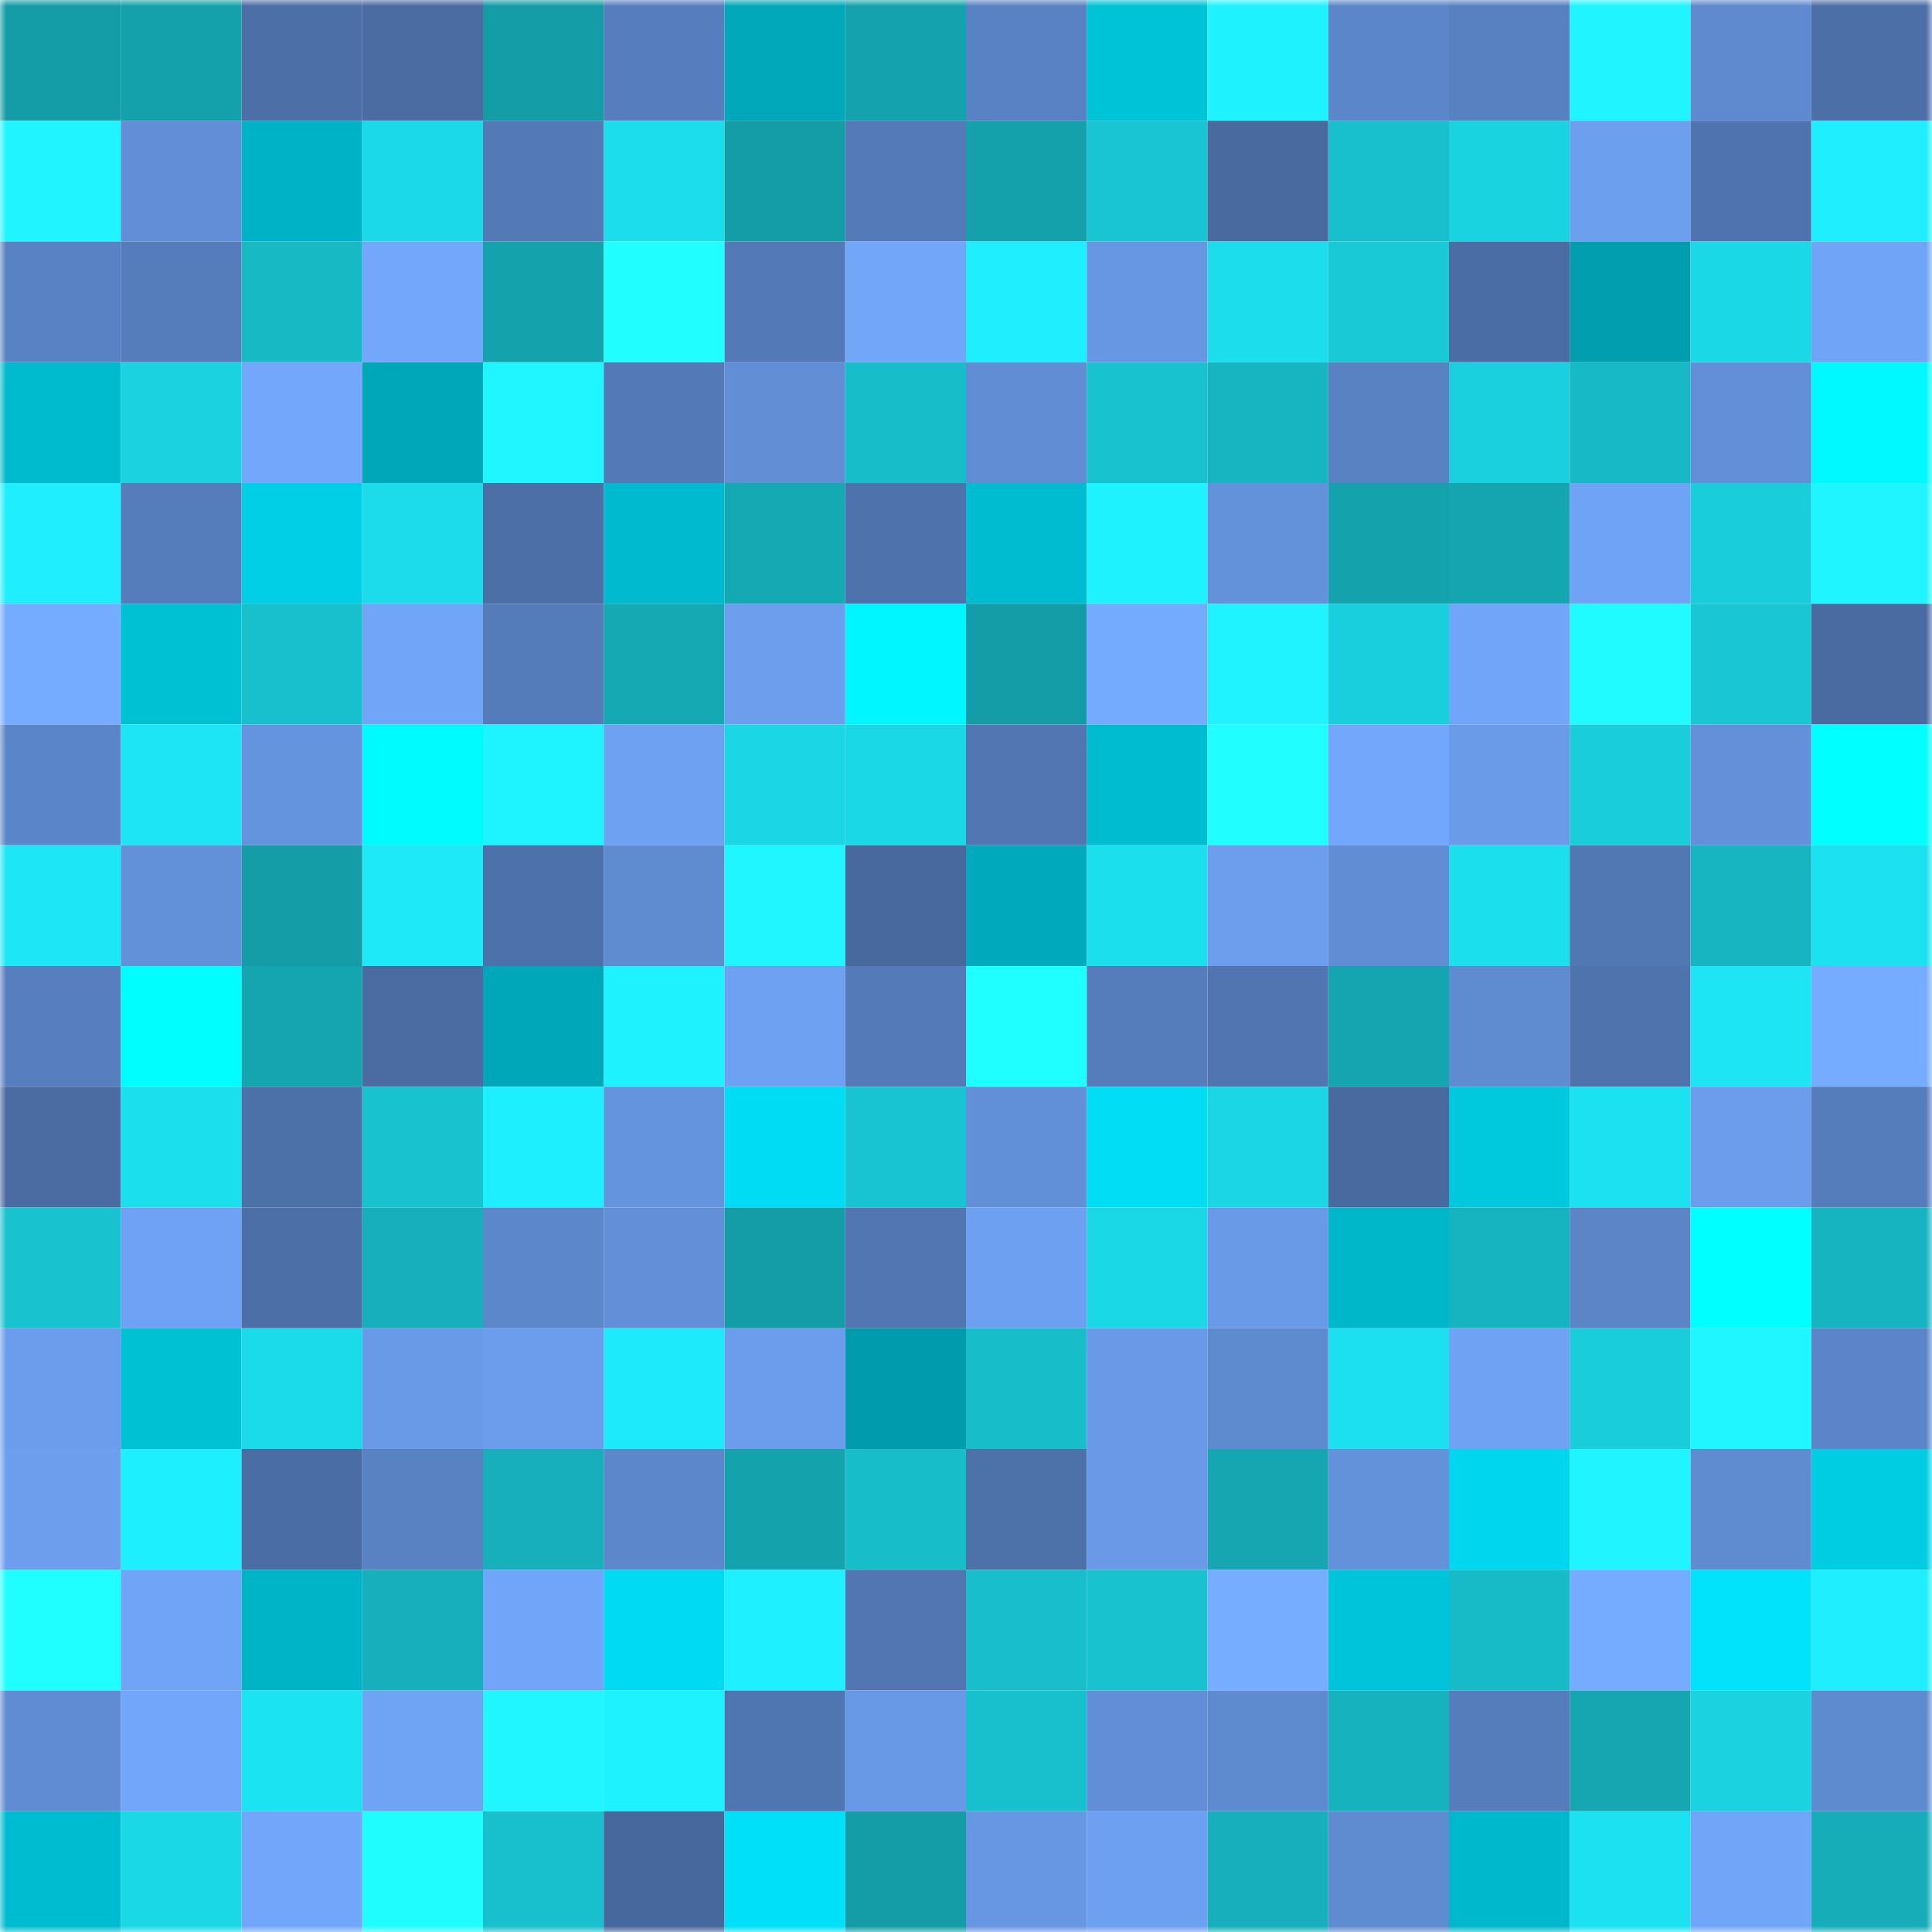 <svg viewBox="0 0 160 160" fill="none" role="img" xmlns="http://www.w3.org/2000/svg" width="240" height="240" name="ens%2Cflipexone.eth"><mask id="1844950865" mask-type="alpha" maskUnits="userSpaceOnUse" x="0" y="0" width="160" height="160"><rect width="160" height="160" fill="#FFFFFF"></rect></mask><g mask="url(#1844950865)"><rect x="0" y="0" width="10" height="10" fill="#149ca7"></rect><rect x="10" y="0" width="10" height="10" fill="#14a1ac"></rect><rect x="20" y="0" width="10" height="10" fill="#4c6fa7"></rect><rect x="30" y="0" width="10" height="10" fill="#4a6ca2"></rect><rect x="40" y="0" width="10" height="10" fill="#149ca7"></rect><rect x="50" y="0" width="10" height="10" fill="#567ebe"></rect><rect x="60" y="0" width="10" height="10" fill="#00a8ba"></rect><rect x="70" y="0" width="10" height="10" fill="#14a3ae"></rect><rect x="80" y="0" width="10" height="10" fill="#5982c4"></rect><rect x="90" y="0" width="10" height="10" fill="#00c3d8"></rect><rect x="100" y="0" width="10" height="10" fill="#1ef2ff"></rect><rect x="110" y="0" width="10" height="10" fill="#5c86ca"></rect><rect x="120" y="0" width="10" height="10" fill="#5881c2"></rect><rect x="130" y="0" width="10" height="10" fill="#1ff4ff"></rect><rect x="140" y="0" width="10" height="10" fill="#5f8ad0"></rect><rect x="150" y="0" width="10" height="10" fill="#4c6fa7"></rect><rect x="0" y="10" width="10" height="10" fill="#1ff4ff"></rect><rect x="10" y="10" width="10" height="10" fill="#618ed6"></rect><rect x="20" y="10" width="10" height="10" fill="#00b2c5"></rect><rect x="30" y="10" width="10" height="10" fill="#1bd9e8"></rect><rect x="40" y="10" width="10" height="10" fill="#5379b6"></rect><rect x="50" y="10" width="10" height="10" fill="#1cddec"></rect><rect x="60" y="10" width="10" height="10" fill="#149ca7"></rect><rect x="70" y="10" width="10" height="10" fill="#547ab8"></rect><rect x="80" y="10" width="10" height="10" fill="#14a1ac"></rect><rect x="90" y="10" width="10" height="10" fill="#19c5d2"></rect><rect x="100" y="10" width="10" height="10" fill="#486a9f"></rect><rect x="110" y="10" width="10" height="10" fill="#18bfcc"></rect><rect x="120" y="10" width="10" height="10" fill="#1ad3e1"></rect><rect x="130" y="10" width="10" height="10" fill="#6d9fef"></rect><rect x="140" y="10" width="10" height="10" fill="#4f73ae"></rect><rect x="150" y="10" width="10" height="10" fill="#1eeefe"></rect><rect x="0" y="20" width="10" height="10" fill="#5982c4"></rect><rect x="10" y="20" width="10" height="10" fill="#557dbc"></rect><rect x="20" y="20" width="10" height="10" fill="#17b9c5"></rect><rect x="30" y="20" width="10" height="10" fill="#72a7fb"></rect><rect x="40" y="20" width="10" height="10" fill="#14a2ad"></rect><rect x="50" y="20" width="10" height="10" fill="#20feff"></rect><rect x="60" y="20" width="10" height="10" fill="#537ab7"></rect><rect x="70" y="20" width="10" height="10" fill="#71a6f9"></rect><rect x="80" y="20" width="10" height="10" fill="#1eeefe"></rect><rect x="90" y="20" width="10" height="10" fill="#6797e3"></rect><rect x="100" y="20" width="10" height="10" fill="#1cddec"></rect><rect x="110" y="20" width="10" height="10" fill="#19c9d6"></rect><rect x="120" y="20" width="10" height="10" fill="#4b6da5"></rect><rect x="130" y="20" width="10" height="10" fill="#009eaf"></rect><rect x="140" y="20" width="10" height="10" fill="#1bd8e6"></rect><rect x="150" y="20" width="10" height="10" fill="#70a4f6"></rect><rect x="0" y="30" width="10" height="10" fill="#00bacd"></rect><rect x="10" y="30" width="10" height="10" fill="#1ad2e0"></rect><rect x="20" y="30" width="10" height="10" fill="#72a7fc"></rect><rect x="30" y="30" width="10" height="10" fill="#00a7b8"></rect><rect x="40" y="30" width="10" height="10" fill="#1ff6ff"></rect><rect x="50" y="30" width="10" height="10" fill="#537ab7"></rect><rect x="60" y="30" width="10" height="10" fill="#618ed5"></rect><rect x="70" y="30" width="10" height="10" fill="#18bdca"></rect><rect x="80" y="30" width="10" height="10" fill="#608dd4"></rect><rect x="90" y="30" width="10" height="10" fill="#18c2cf"></rect><rect x="100" y="30" width="10" height="10" fill="#17b5c1"></rect><rect x="110" y="30" width="10" height="10" fill="#5982c3"></rect><rect x="120" y="30" width="10" height="10" fill="#1ad0de"></rect><rect x="130" y="30" width="10" height="10" fill="#17b9c6"></rect><rect x="140" y="30" width="10" height="10" fill="#628fd7"></rect><rect x="150" y="30" width="10" height="10" fill="#00f9ff"></rect><rect x="0" y="40" width="10" height="10" fill="#1eeefe"></rect><rect x="10" y="40" width="10" height="10" fill="#557dbc"></rect><rect x="20" y="40" width="10" height="10" fill="#00cfe5"></rect><rect x="30" y="40" width="10" height="10" fill="#1cdceb"></rect><rect x="40" y="40" width="10" height="10" fill="#4c6fa7"></rect><rect x="50" y="40" width="10" height="10" fill="#00bbcf"></rect><rect x="60" y="40" width="10" height="10" fill="#15a9b4"></rect><rect x="70" y="40" width="10" height="10" fill="#4e72ab"></rect><rect x="80" y="40" width="10" height="10" fill="#00bcd0"></rect><rect x="90" y="40" width="10" height="10" fill="#1ef2ff"></rect><rect x="100" y="40" width="10" height="10" fill="#6391da"></rect><rect x="110" y="40" width="10" height="10" fill="#14a2ad"></rect><rect x="120" y="40" width="10" height="10" fill="#15a5b1"></rect><rect x="130" y="40" width="10" height="10" fill="#6fa3f5"></rect><rect x="140" y="40" width="10" height="10" fill="#1acddb"></rect><rect x="150" y="40" width="10" height="10" fill="#1ff5ff"></rect><rect x="0" y="50" width="10" height="10" fill="#76acff"></rect><rect x="10" y="50" width="10" height="10" fill="#00c0d4"></rect><rect x="20" y="50" width="10" height="10" fill="#18c0cd"></rect><rect x="30" y="50" width="10" height="10" fill="#71a5f8"></rect><rect x="40" y="50" width="10" height="10" fill="#547cba"></rect><rect x="50" y="50" width="10" height="10" fill="#15a9b4"></rect><rect x="60" y="50" width="10" height="10" fill="#6c9eed"></rect><rect x="70" y="50" width="10" height="10" fill="#00f6ff"></rect><rect x="80" y="50" width="10" height="10" fill="#149ca7"></rect><rect x="90" y="50" width="10" height="10" fill="#75abff"></rect><rect x="100" y="50" width="10" height="10" fill="#1ef3ff"></rect><rect x="110" y="50" width="10" height="10" fill="#1acfdd"></rect><rect x="120" y="50" width="10" height="10" fill="#71a5f9"></rect><rect x="130" y="50" width="10" height="10" fill="#1ffbff"></rect><rect x="140" y="50" width="10" height="10" fill="#19c6d4"></rect><rect x="150" y="50" width="10" height="10" fill="#496ba1"></rect><rect x="0" y="60" width="10" height="10" fill="#5b85c9"></rect><rect x="10" y="60" width="10" height="10" fill="#1de5f5"></rect><rect x="20" y="60" width="10" height="10" fill="#6594de"></rect><rect x="30" y="60" width="10" height="10" fill="#00fbff"></rect><rect x="40" y="60" width="10" height="10" fill="#1ef4ff"></rect><rect x="50" y="60" width="10" height="10" fill="#6ea1f2"></rect><rect x="60" y="60" width="10" height="10" fill="#1bd7e6"></rect><rect x="70" y="60" width="10" height="10" fill="#1bd8e6"></rect><rect x="80" y="60" width="10" height="10" fill="#5176b2"></rect><rect x="90" y="60" width="10" height="10" fill="#00bcd1"></rect><rect x="100" y="60" width="10" height="10" fill="#20feff"></rect><rect x="110" y="60" width="10" height="10" fill="#72a7fb"></rect><rect x="120" y="60" width="10" height="10" fill="#6a9be9"></rect><rect x="130" y="60" width="10" height="10" fill="#1acddb"></rect><rect x="140" y="60" width="10" height="10" fill="#6390d9"></rect><rect x="150" y="60" width="10" height="10" fill="#00ffff"></rect><rect x="0" y="70" width="10" height="10" fill="#1de7f7"></rect><rect x="10" y="70" width="10" height="10" fill="#6391d9"></rect><rect x="20" y="70" width="10" height="10" fill="#149ca7"></rect><rect x="30" y="70" width="10" height="10" fill="#1de9f9"></rect><rect x="40" y="70" width="10" height="10" fill="#4d71aa"></rect><rect x="50" y="70" width="10" height="10" fill="#5f8bd1"></rect><rect x="60" y="70" width="10" height="10" fill="#1ff6ff"></rect><rect x="70" y="70" width="10" height="10" fill="#48699e"></rect><rect x="80" y="70" width="10" height="10" fill="#00aabc"></rect><rect x="90" y="70" width="10" height="10" fill="#1cdfee"></rect><rect x="100" y="70" width="10" height="10" fill="#6c9eed"></rect><rect x="110" y="70" width="10" height="10" fill="#608dd4"></rect><rect x="120" y="70" width="10" height="10" fill="#1cdfee"></rect><rect x="130" y="70" width="10" height="10" fill="#5278b4"></rect><rect x="140" y="70" width="10" height="10" fill="#17b5c1"></rect><rect x="150" y="70" width="10" height="10" fill="#1ce1f0"></rect><rect x="0" y="80" width="10" height="10" fill="#577fbf"></rect><rect x="10" y="80" width="10" height="10" fill="#00fdff"></rect><rect x="20" y="80" width="10" height="10" fill="#15a5b1"></rect><rect x="30" y="80" width="10" height="10" fill="#4a6ca2"></rect><rect x="40" y="80" width="10" height="10" fill="#00a7b8"></rect><rect x="50" y="80" width="10" height="10" fill="#1ef1ff"></rect><rect x="60" y="80" width="10" height="10" fill="#6ea1f2"></rect><rect x="70" y="80" width="10" height="10" fill="#547ab8"></rect><rect x="80" y="80" width="10" height="10" fill="#20ffff"></rect><rect x="90" y="80" width="10" height="10" fill="#557dbc"></rect><rect x="100" y="80" width="10" height="10" fill="#5075b0"></rect><rect x="110" y="80" width="10" height="10" fill="#15a5b0"></rect><rect x="120" y="80" width="10" height="10" fill="#5f8bd1"></rect><rect x="130" y="80" width="10" height="10" fill="#4f73ad"></rect><rect x="140" y="80" width="10" height="10" fill="#1de5f4"></rect><rect x="150" y="80" width="10" height="10" fill="#76acff"></rect><rect x="0" y="90" width="10" height="10" fill="#4a6ca2"></rect><rect x="10" y="90" width="10" height="10" fill="#1cdfee"></rect><rect x="20" y="90" width="10" height="10" fill="#4c70a8"></rect><rect x="30" y="90" width="10" height="10" fill="#18c2cf"></rect><rect x="40" y="90" width="10" height="10" fill="#1eefff"></rect><rect x="50" y="90" width="10" height="10" fill="#6594de"></rect><rect x="60" y="90" width="10" height="10" fill="#00dcf3"></rect><rect x="70" y="90" width="10" height="10" fill="#18c4d1"></rect><rect x="80" y="90" width="10" height="10" fill="#6290d8"></rect><rect x="90" y="90" width="10" height="10" fill="#00ddf4"></rect><rect x="100" y="90" width="10" height="10" fill="#1bd7e6"></rect><rect x="110" y="90" width="10" height="10" fill="#486a9f"></rect><rect x="120" y="90" width="10" height="10" fill="#00c9de"></rect><rect x="130" y="90" width="10" height="10" fill="#1ce1f0"></rect><rect x="140" y="90" width="10" height="10" fill="#6b9dec"></rect><rect x="150" y="90" width="10" height="10" fill="#557cbb"></rect><rect x="0" y="100" width="10" height="10" fill="#18c2cf"></rect><rect x="10" y="100" width="10" height="10" fill="#6fa2f4"></rect><rect x="20" y="100" width="10" height="10" fill="#4c6fa7"></rect><rect x="30" y="100" width="10" height="10" fill="#16afbb"></rect><rect x="40" y="100" width="10" height="10" fill="#5c87ca"></rect><rect x="50" y="100" width="10" height="10" fill="#628fd8"></rect><rect x="60" y="100" width="10" height="10" fill="#149da7"></rect><rect x="70" y="100" width="10" height="10" fill="#5176b1"></rect><rect x="80" y="100" width="10" height="10" fill="#6da0f0"></rect><rect x="90" y="100" width="10" height="10" fill="#1bd8e7"></rect><rect x="100" y="100" width="10" height="10" fill="#699ae8"></rect><rect x="110" y="100" width="10" height="10" fill="#00b7ca"></rect><rect x="120" y="100" width="10" height="10" fill="#16b4c0"></rect><rect x="130" y="100" width="10" height="10" fill="#5b85c7"></rect><rect x="140" y="100" width="10" height="10" fill="#00ffff"></rect><rect x="150" y="100" width="10" height="10" fill="#16b4c0"></rect><rect x="0" y="110" width="10" height="10" fill="#6b9dec"></rect><rect x="10" y="110" width="10" height="10" fill="#00c0d4"></rect><rect x="20" y="110" width="10" height="10" fill="#1bdae9"></rect><rect x="30" y="110" width="10" height="10" fill="#699ae7"></rect><rect x="40" y="110" width="10" height="10" fill="#6b9dec"></rect><rect x="50" y="110" width="10" height="10" fill="#1deafa"></rect><rect x="60" y="110" width="10" height="10" fill="#6c9ded"></rect><rect x="70" y="110" width="10" height="10" fill="#009bac"></rect><rect x="80" y="110" width="10" height="10" fill="#18bdca"></rect><rect x="90" y="110" width="10" height="10" fill="#6999e7"></rect><rect x="100" y="110" width="10" height="10" fill="#5e8ad0"></rect><rect x="110" y="110" width="10" height="10" fill="#1ce0ef"></rect><rect x="120" y="110" width="10" height="10" fill="#6fa2f3"></rect><rect x="130" y="110" width="10" height="10" fill="#1acddb"></rect><rect x="140" y="110" width="10" height="10" fill="#1ff6ff"></rect><rect x="150" y="110" width="10" height="10" fill="#5b85c8"></rect><rect x="0" y="120" width="10" height="10" fill="#6c9eed"></rect><rect x="10" y="120" width="10" height="10" fill="#1eefff"></rect><rect x="20" y="120" width="10" height="10" fill="#4b6da5"></rect><rect x="30" y="120" width="10" height="10" fill="#5982c3"></rect><rect x="40" y="120" width="10" height="10" fill="#16afbb"></rect><rect x="50" y="120" width="10" height="10" fill="#5c87cb"></rect><rect x="60" y="120" width="10" height="10" fill="#14a2ad"></rect><rect x="70" y="120" width="10" height="10" fill="#18bdca"></rect><rect x="80" y="120" width="10" height="10" fill="#4d71a9"></rect><rect x="90" y="120" width="10" height="10" fill="#6999e7"></rect><rect x="100" y="120" width="10" height="10" fill="#15a6b1"></rect><rect x="110" y="120" width="10" height="10" fill="#6391da"></rect><rect x="120" y="120" width="10" height="10" fill="#00d7ef"></rect><rect x="130" y="120" width="10" height="10" fill="#1ff4ff"></rect><rect x="140" y="120" width="10" height="10" fill="#5f8bd1"></rect><rect x="150" y="120" width="10" height="10" fill="#00cce2"></rect><rect x="0" y="130" width="10" height="10" fill="#20ffff"></rect><rect x="10" y="130" width="10" height="10" fill="#70a4f7"></rect><rect x="20" y="130" width="10" height="10" fill="#00b4c7"></rect><rect x="30" y="130" width="10" height="10" fill="#16afbb"></rect><rect x="40" y="130" width="10" height="10" fill="#71a5f9"></rect><rect x="50" y="130" width="10" height="10" fill="#00dbf3"></rect><rect x="60" y="130" width="10" height="10" fill="#1ef0ff"></rect><rect x="70" y="130" width="10" height="10" fill="#5176b1"></rect><rect x="80" y="130" width="10" height="10" fill="#18becb"></rect><rect x="90" y="130" width="10" height="10" fill="#18c2cf"></rect><rect x="100" y="130" width="10" height="10" fill="#77adff"></rect><rect x="110" y="130" width="10" height="10" fill="#00c4d9"></rect><rect x="120" y="130" width="10" height="10" fill="#17bbc8"></rect><rect x="130" y="130" width="10" height="10" fill="#75acff"></rect><rect x="140" y="130" width="10" height="10" fill="#00e3fb"></rect><rect x="150" y="130" width="10" height="10" fill="#1eeefe"></rect><rect x="0" y="140" width="10" height="10" fill="#608cd3"></rect><rect x="10" y="140" width="10" height="10" fill="#72a6fa"></rect><rect x="20" y="140" width="10" height="10" fill="#1ce3f2"></rect><rect x="30" y="140" width="10" height="10" fill="#6fa3f4"></rect><rect x="40" y="140" width="10" height="10" fill="#1ff6ff"></rect><rect x="50" y="140" width="10" height="10" fill="#1ef1ff"></rect><rect x="60" y="140" width="10" height="10" fill="#5076b1"></rect><rect x="70" y="140" width="10" height="10" fill="#6899e6"></rect><rect x="80" y="140" width="10" height="10" fill="#18bfcc"></rect><rect x="90" y="140" width="10" height="10" fill="#618ed6"></rect><rect x="100" y="140" width="10" height="10" fill="#5e8acf"></rect><rect x="110" y="140" width="10" height="10" fill="#16b2be"></rect><rect x="120" y="140" width="10" height="10" fill="#557cbb"></rect><rect x="130" y="140" width="10" height="10" fill="#15a6b1"></rect><rect x="140" y="140" width="10" height="10" fill="#1ad2e0"></rect><rect x="150" y="140" width="10" height="10" fill="#5e8acf"></rect><rect x="0" y="150" width="10" height="10" fill="#00bcd1"></rect><rect x="10" y="150" width="10" height="10" fill="#1bd8e7"></rect><rect x="20" y="150" width="10" height="10" fill="#72a6fa"></rect><rect x="30" y="150" width="10" height="10" fill="#20fdff"></rect><rect x="40" y="150" width="10" height="10" fill="#18bfcc"></rect><rect x="50" y="150" width="10" height="10" fill="#47689d"></rect><rect x="60" y="150" width="10" height="10" fill="#00e0f8"></rect><rect x="70" y="150" width="10" height="10" fill="#149da7"></rect><rect x="80" y="150" width="10" height="10" fill="#6796e2"></rect><rect x="90" y="150" width="10" height="10" fill="#6da0f0"></rect><rect x="100" y="150" width="10" height="10" fill="#16afbb"></rect><rect x="110" y="150" width="10" height="10" fill="#5f8bd0"></rect><rect x="120" y="150" width="10" height="10" fill="#00b8cc"></rect><rect x="130" y="150" width="10" height="10" fill="#1ce1f0"></rect><rect x="140" y="150" width="10" height="10" fill="#71a5f8"></rect><rect x="150" y="150" width="10" height="10" fill="#16adb9"></rect></g></svg>
